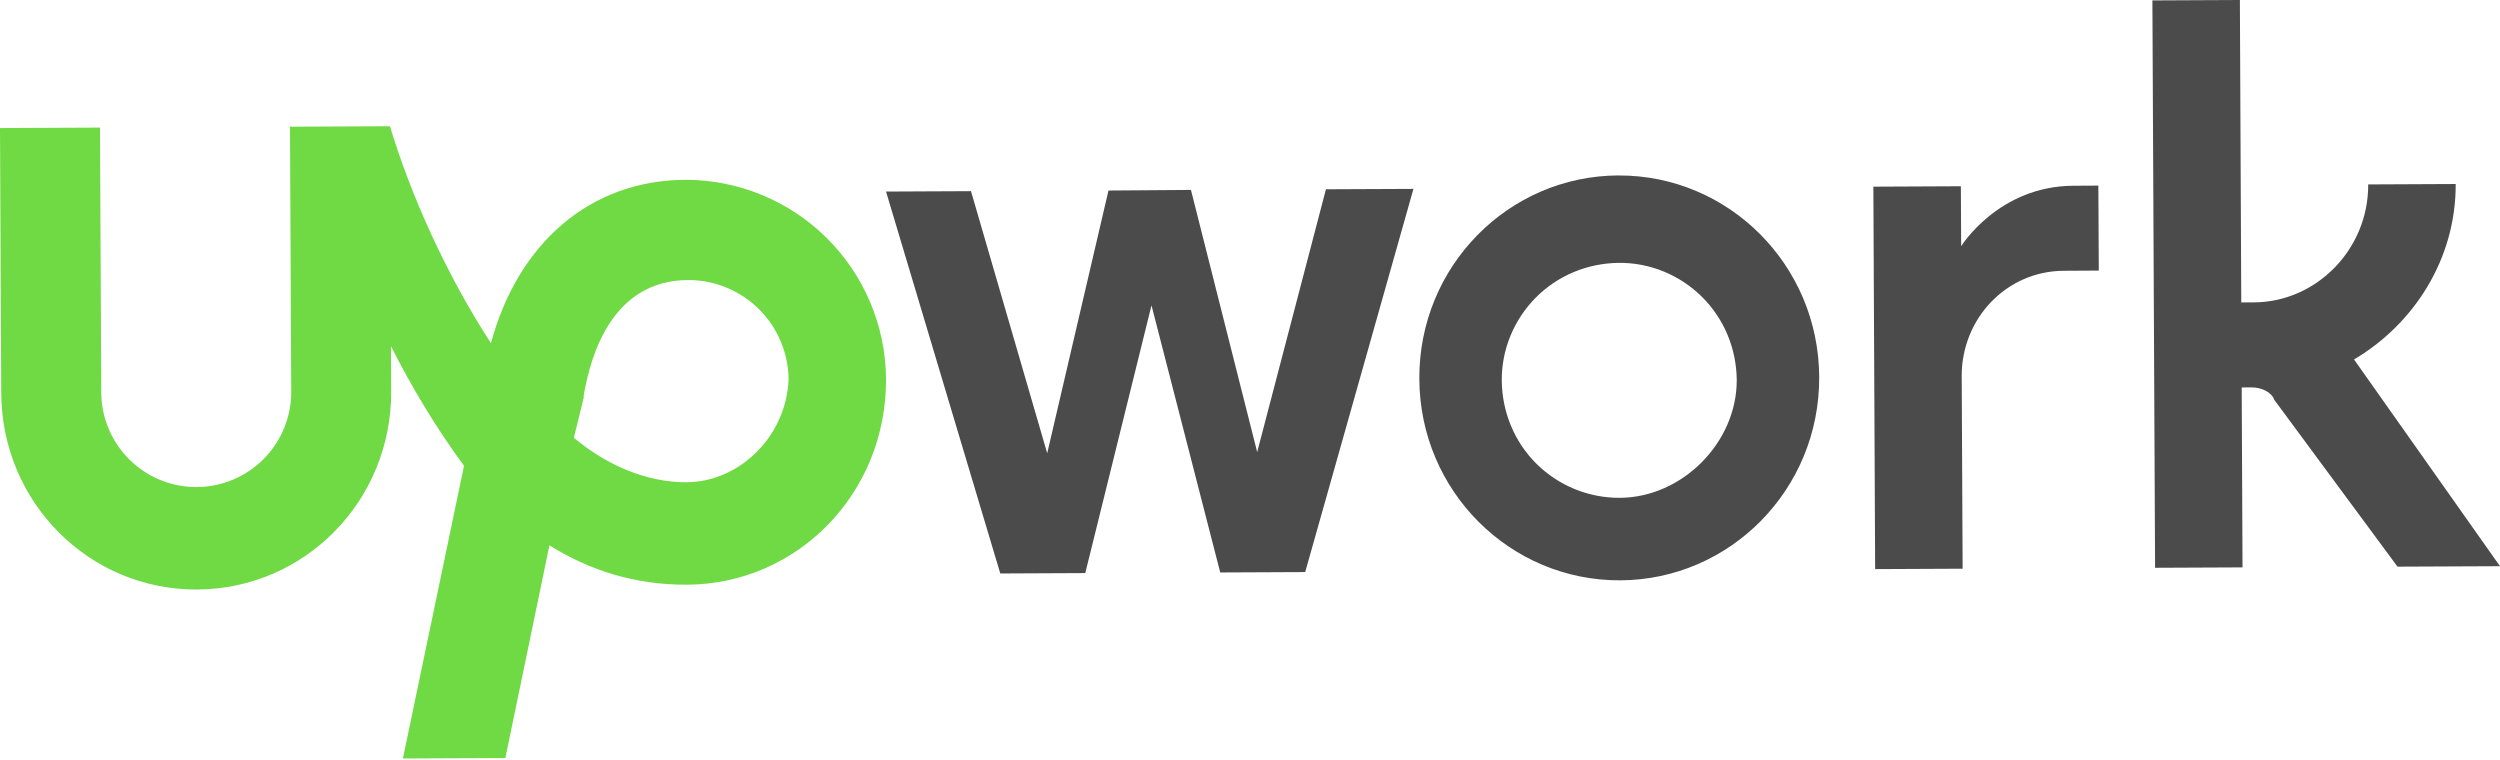 <svg width="194" height="59" viewBox="0 0 194 59" fill="none" xmlns="http://www.w3.org/2000/svg">
<path d="M125.581 13.613C117.049 13.654 110.1 20.666 110.139 29.396C110.178 38.127 117.197 45.073 125.728 45.034C134.26 44.995 141.211 37.981 141.17 29.254C141.129 20.527 134.112 13.575 125.577 13.616L125.581 13.613ZM125.698 38.631C123.279 38.645 120.955 37.696 119.236 35.995C117.518 34.294 116.565 31.977 116.538 29.558C116.511 27.14 117.473 24.816 119.174 23.097C120.875 21.378 123.192 20.425 125.611 20.398C128.029 20.372 130.354 21.334 132.072 23.034C133.791 24.735 134.744 27.052 134.771 29.471C134.796 34.325 130.55 38.606 125.698 38.631ZM160.144 21.013C155.682 21.034 152.207 24.735 152.229 29.197L152.3 44.131L145.511 44.163L145.373 14.485L152.163 14.453L152.186 19.107C152.186 19.107 155.071 14.441 160.892 14.414L162.833 14.403L162.865 20.997L160.144 21.013ZM92.417 14.738L97.557 35.081L102.893 14.688L109.683 14.658L101.283 44.393L94.69 44.423L89.357 23.695L84.217 44.471L77.622 44.502L68.756 14.865L75.349 14.834L81.263 35.174L86.018 14.785L92.417 14.738ZM182.672 27.893C187.312 25.157 190.589 20.098 190.562 14.279L183.773 14.311C183.798 19.355 179.741 23.448 174.893 23.465L173.922 23.469L173.815 0L167.026 0.032L167.234 44.06L174.02 44.029L173.956 30.066L174.731 30.062C175.507 30.059 176.285 30.444 176.483 31.024L186.047 43.973L194 43.937L182.672 27.893Z" fill="#4B4B4B"/>
<path d="M53.165 13.955C45.796 13.99 40.193 18.865 38.097 26.632C34.579 21.218 31.835 15.025 30.26 9.796L22.504 9.832L22.6 30.39C22.608 32.345 21.84 34.223 20.465 35.612C19.089 37.001 17.218 37.786 15.264 37.796C13.309 37.805 11.431 37.037 10.042 35.661C8.654 34.285 7.868 32.414 7.858 30.46L7.76 9.901L0 9.937L0.096 30.495C0.137 39.027 6.953 45.788 15.296 45.747C23.638 45.706 30.395 38.886 30.356 30.353L30.339 26.862C31.902 29.956 33.858 33.244 36.008 36.145L31.265 58.859L39.215 58.823L42.635 42.32C45.746 44.247 49.225 45.392 53.314 45.373C61.849 45.332 68.8 38.32 68.756 29.397C68.724 25.285 67.066 21.354 64.145 18.461C61.224 15.567 57.278 13.947 53.166 13.953L53.165 13.955ZM53.275 37.424C50.172 37.438 47.065 36.095 44.534 33.972L45.294 30.868V30.69C45.864 27.387 47.577 21.756 53.398 21.731C55.45 21.727 57.421 22.535 58.881 23.977C60.341 25.419 61.172 27.38 61.194 29.432C61.019 33.894 57.352 37.402 53.277 37.422L53.275 37.424Z" fill="#6FDA44"/>
</svg>
